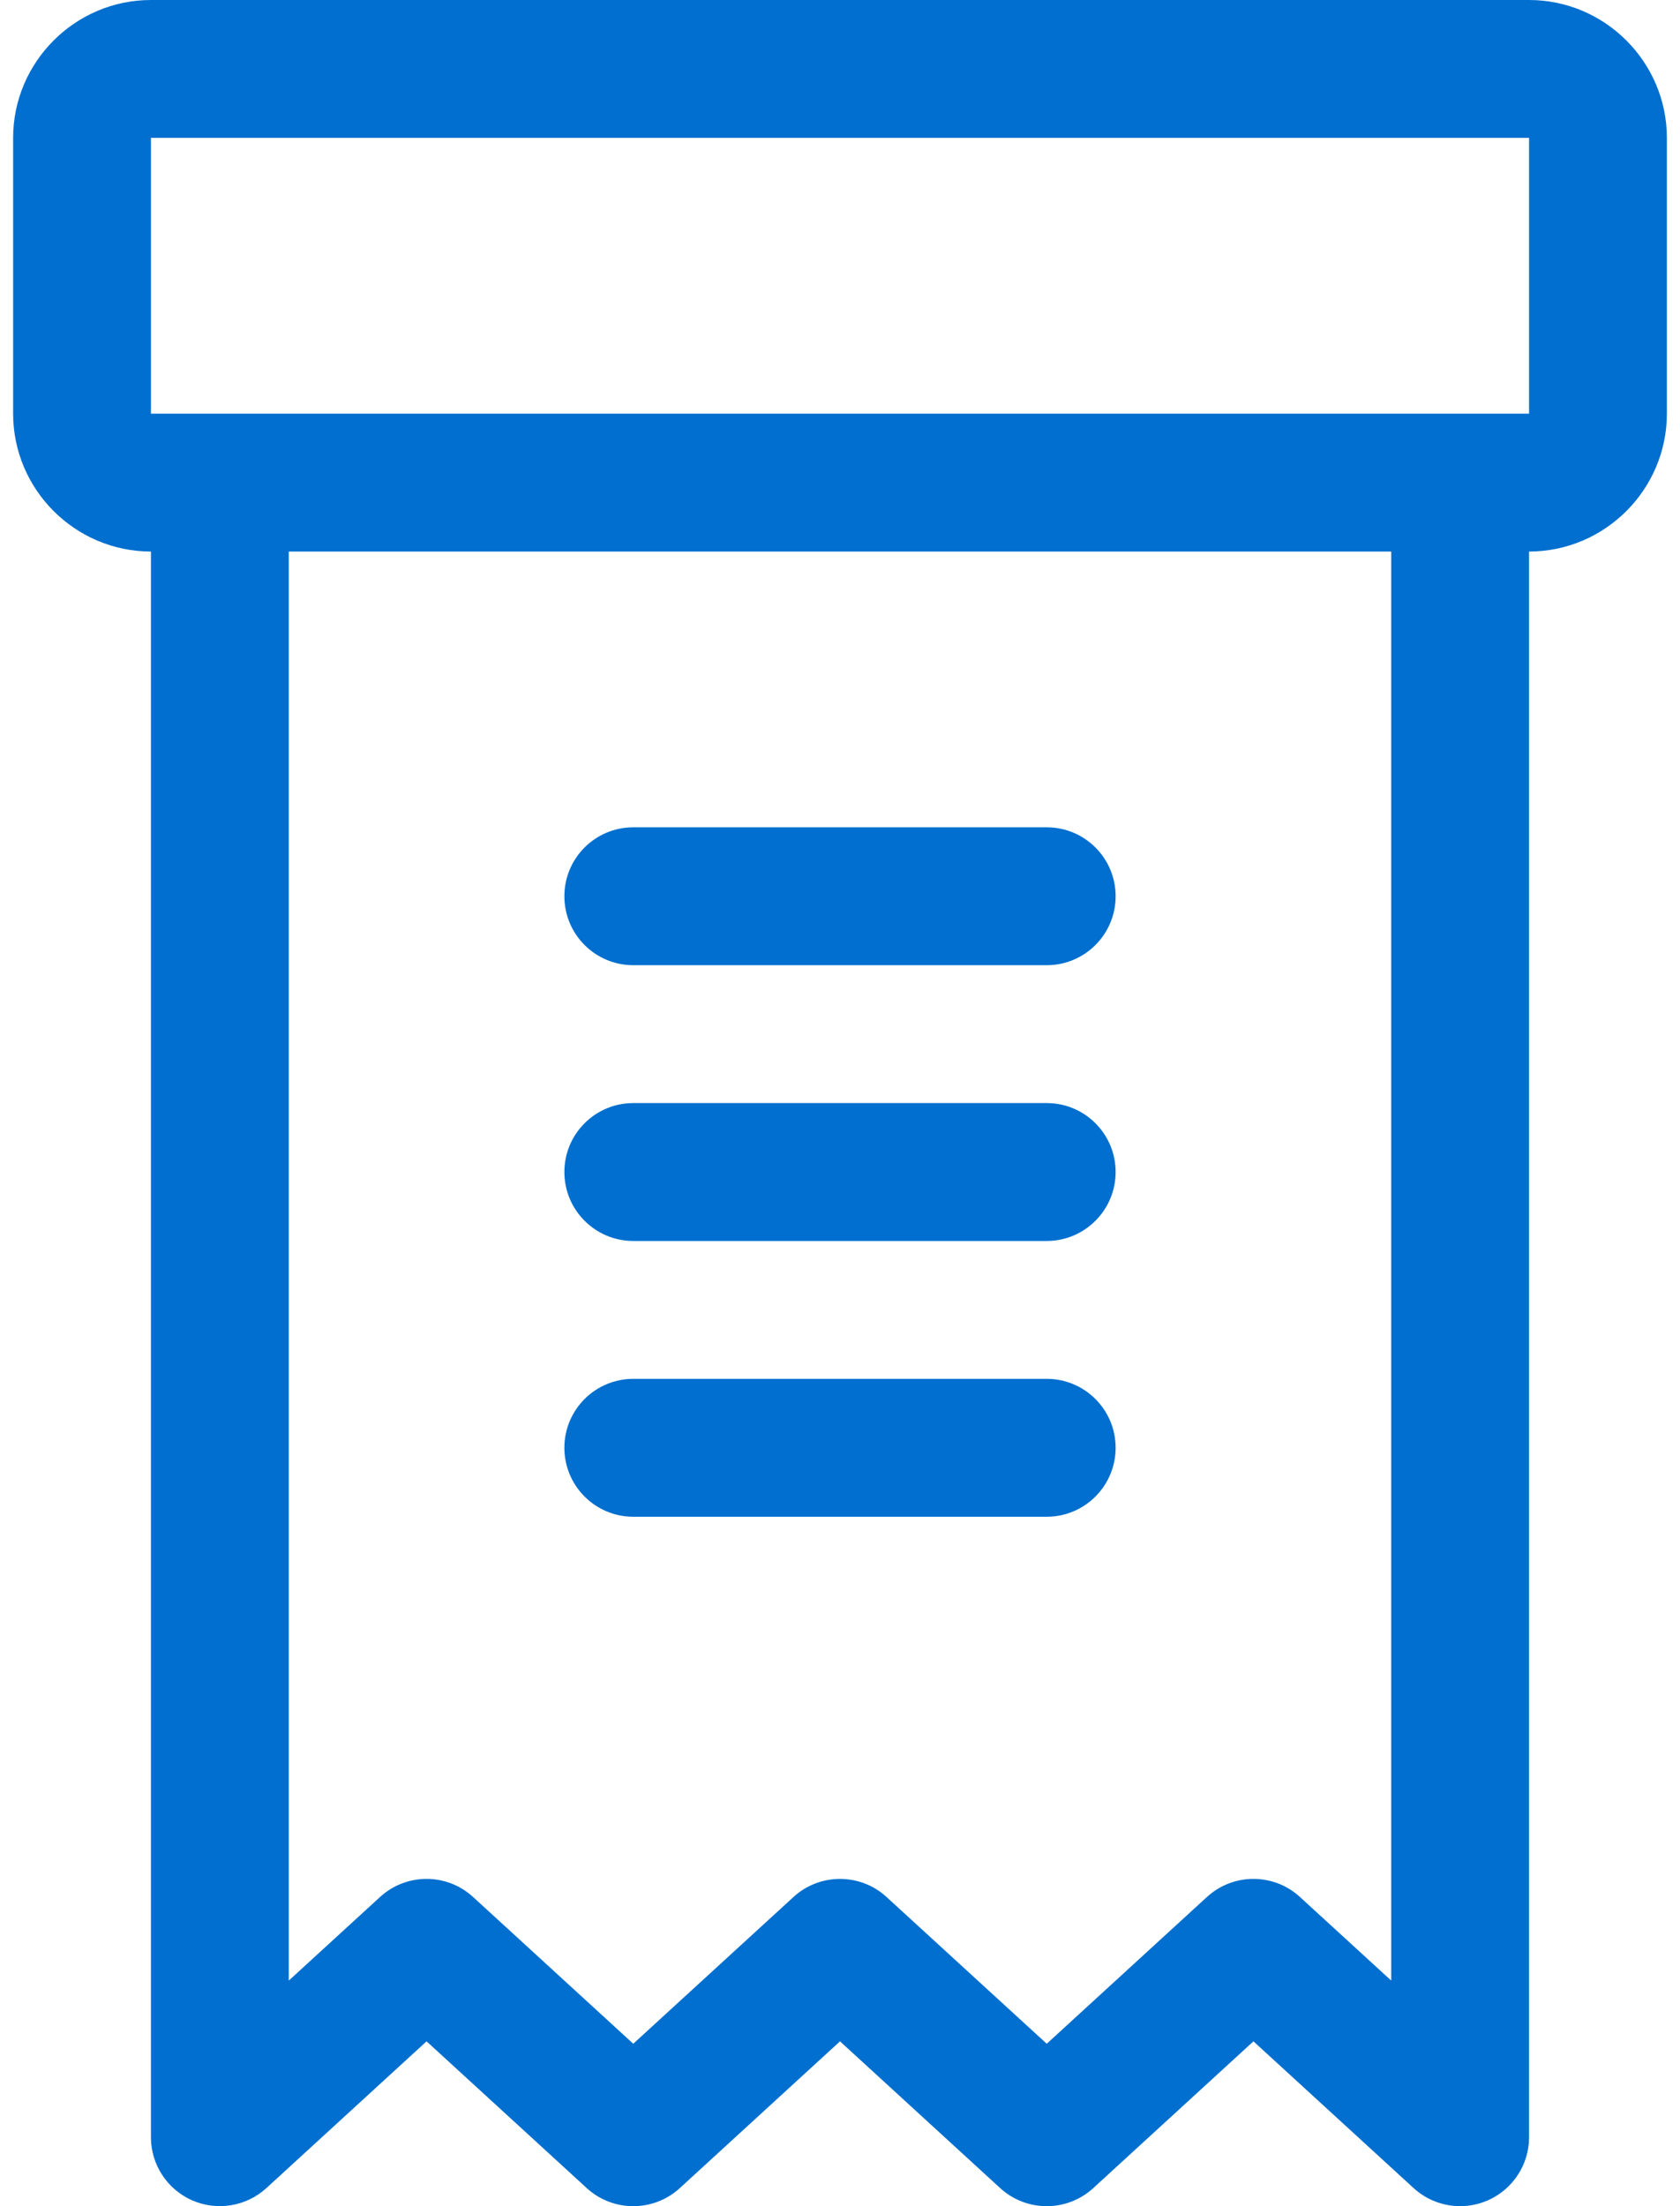 <?xml version="1.0" encoding="UTF-8" standalone="no"?>
<svg width="32px" height="42px" viewBox="0 0 32 42" version="1.1" xmlns="http://www.w3.org/2000/svg" xmlns:xlink="http://www.w3.org/1999/xlink">
    <!-- Generator: sketchtool 49.1 (51147) - http://www.bohemiancoding.com/sketch -->
    <title>B2FF5243-CD80-4E8A-B2E0-CF3B029826DF</title>
    <desc>Created with sketchtool.</desc>
    <defs></defs>
    <g id="Symbols" stroke="none" stroke-width="1" fill="none" fill-rule="evenodd">
        <g id="dls-icon-receipt" fill="#006FCF" fill-rule="nonzero">
            <g>
                <path d="M29.125,0 L2.875,0 C1.431,0 0.25,1.181 0.25,2.625 L0.25,7.875 C0.25,9.319 1.431,10.5 2.875,10.5 L2.875,40.688 C2.875,41.208 3.183,41.679 3.659,41.889 C4.135,42.097 4.691,42.006 5.074,41.656 L8.125,38.862 L11.176,41.656 C11.677,42.115 12.448,42.115 12.949,41.656 L16,38.862 L19.051,41.656 C19.552,42.115 20.323,42.115 20.824,41.656 L23.875,38.862 L26.926,41.656 C27.173,41.881 27.49,42 27.812,42 C27.991,42 28.171,41.963 28.341,41.889 C28.817,41.679 29.125,41.208 29.125,40.688 L29.125,10.5 C30.569,10.5 31.75,9.319 31.75,7.875 L31.75,2.625 C31.75,1.181 30.569,0 29.125,0 Z M26.5,37.706 L24.761,36.114 C24.26,35.655 23.49,35.655 22.989,36.114 L19.938,38.908 L16.886,36.114 C16.636,35.884 16.318,35.77 16,35.77 C15.682,35.77 15.364,35.884 15.114,36.114 L12.062,38.908 L9.011,36.114 C8.51,35.655 7.74,35.655 7.239,36.114 L5.5,37.706 L5.5,10.5 L26.5,10.5 L26.5,37.706 Z M29.125,7.875 L27.812,7.875 L4.188,7.875 L2.875,7.875 L2.875,2.625 L29.125,2.625 L29.125,7.875 Z M12.062,18.375 C11.338,18.375 10.75,17.788 10.75,17.062 C10.75,16.337 11.338,15.75 12.062,15.75 L19.938,15.75 C20.662,15.75 21.25,16.337 21.25,17.062 C21.25,17.788 20.662,18.375 19.938,18.375 L12.062,18.375 Z M12.062,23.625 C11.338,23.625 10.75,23.037 10.75,22.312 C10.75,21.587 11.338,21 12.062,21 L19.938,21 C20.662,21 21.25,21.587 21.25,22.312 C21.25,23.037 20.662,23.625 19.938,23.625 L12.062,23.625 Z M12.062,28.875 C11.338,28.875 10.75,28.287 10.75,27.562 C10.75,26.838 11.338,26.25 12.062,26.25 L19.938,26.25 C20.662,26.25 21.25,26.838 21.25,27.562 C21.25,28.287 20.662,28.875 19.938,28.875 L12.062,28.875 Z"></path>
            </g>
        </g>
    </g>
</svg>